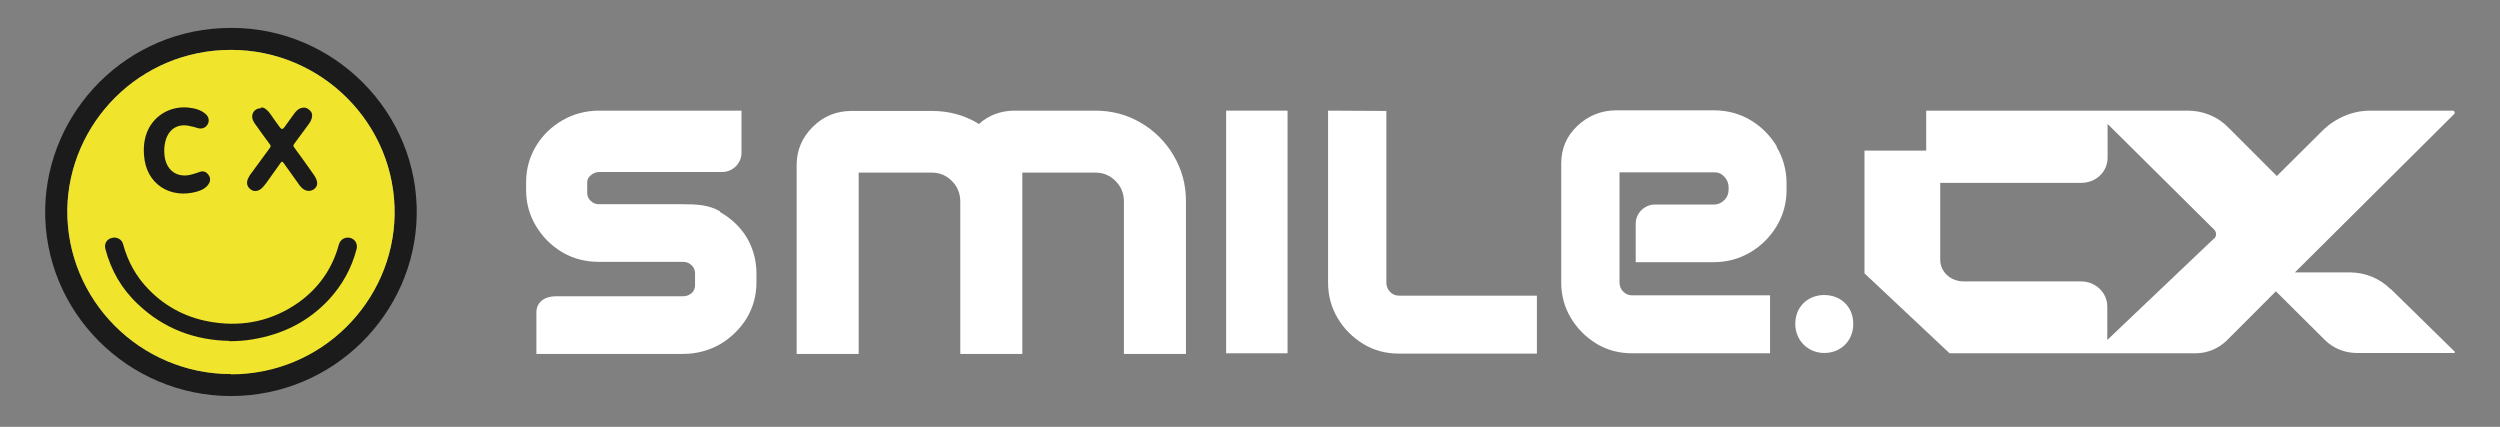 <?xml version="1.0" encoding="utf-8"?>
<svg xmlns="http://www.w3.org/2000/svg" fill="none" height="100%" overflow="visible" preserveAspectRatio="none" style="display: block;" viewBox="0 0 287 49" width="100%">
<rect x="0" y="0" width="287" height="49" fill="#808080" stroke="none"/>
<g id="SMILE.CX LOGO">
<g id="SMILECX_LOGO_2025 1">
<path d="M203.988 16.828C203.237 15.582 202.235 14.551 200.982 13.804C199.73 13.056 198.299 12.665 196.76 12.665H185.561C183.843 12.665 182.34 13.27 181.088 14.444C179.836 15.618 179.227 17.077 179.227 18.784V32.41C179.227 33.869 179.585 35.256 180.337 36.501C181.052 37.711 182.054 38.707 183.271 39.454C184.487 40.201 185.883 40.557 187.35 40.557H203.201V33.904H187.35C186.956 33.904 186.634 33.762 186.348 33.477C186.062 33.193 185.919 32.837 185.919 32.41V19.78H196.796C197.261 19.78 197.619 19.923 197.941 20.279C198.263 20.599 198.442 21.026 198.442 21.488V21.773C198.442 22.235 198.299 22.627 197.941 22.982C197.619 23.302 197.225 23.48 196.796 23.48H189.998C188.781 23.48 187.779 24.477 187.779 25.686V30.098H196.724C198.263 30.098 199.694 29.706 200.947 28.959C202.199 28.212 203.201 27.216 203.952 25.971C204.704 24.726 205.097 23.338 205.097 21.808V21.061C205.097 19.531 204.704 18.108 203.952 16.863L203.988 16.828Z" fill="white" id="Vector"/>
<path d="M82.654 24.263C81.402 23.516 79.971 23.445 78.432 23.445H68.807C68.413 23.445 68.091 23.338 67.805 23.053C67.555 22.804 67.412 22.52 67.412 22.164V20.954C67.412 20.634 67.519 20.385 67.805 20.136C68.091 19.887 68.413 19.745 68.807 19.745H82.905C84.121 19.745 85.123 18.749 85.123 17.539V12.701H68.807C67.268 12.701 65.873 13.056 64.585 13.803C63.333 14.515 62.295 15.511 61.544 16.756C60.792 18.002 60.398 19.389 60.398 20.919V21.844C60.398 23.338 60.792 24.725 61.544 25.971C62.295 27.216 63.297 28.212 64.549 28.959C65.801 29.706 67.233 30.062 68.771 30.062H78.396C78.79 30.062 79.112 30.169 79.398 30.453C79.684 30.738 79.792 31.022 79.792 31.378V32.73C79.792 33.086 79.684 33.37 79.434 33.62C79.148 33.868 78.826 34.011 78.432 34.011H63.798C62.581 34.011 61.579 34.651 61.579 35.861V40.628H78.432C79.971 40.628 81.402 40.237 82.654 39.525C83.907 38.778 84.944 37.782 85.696 36.572C86.447 35.327 86.841 33.94 86.841 32.445V31.378C86.841 29.884 86.447 28.461 85.696 27.216C84.944 26.006 83.942 25.081 82.654 24.334V24.263Z" fill="white" id="Vector_2"/>
<path d="M147.811 12.701H140.762V40.557H147.811V12.701Z" fill="white" id="Vector_3"/>
<path d="M134.716 17.824C133.785 16.258 132.533 15.013 130.959 14.088C129.384 13.163 127.631 12.701 125.735 12.701H116.503C114.929 12.701 113.533 13.199 112.388 14.23C112.388 14.23 112.388 14.23 112.352 14.23C112.317 14.23 112.245 14.159 112.209 14.124C110.635 13.199 108.882 12.736 106.985 12.736H97.754C96.036 12.736 94.534 13.341 93.317 14.551C92.1 15.76 91.456 17.219 91.456 18.927V40.628H98.577V19.816H106.985C107.88 19.816 108.631 20.136 109.275 20.776C109.919 21.417 110.241 22.2 110.241 23.16V40.628H117.362V19.816H125.77C126.665 19.816 127.416 20.136 128.06 20.776C128.704 21.417 129.026 22.2 129.026 23.16V40.628H136.147V23.089C136.147 21.203 135.682 19.46 134.751 17.895L134.716 17.824Z" fill="white" id="Vector_4"/>
<path d="M206.099 37.177C206.099 35.185 207.567 33.869 209.427 33.869C211.288 33.869 212.755 35.185 212.755 37.177C212.755 39.169 211.288 40.521 209.427 40.521C207.567 40.521 206.099 39.098 206.099 37.177Z" fill="white" id="Vector_5"/>
<g id="Capa_1">
<path d="M274.441 33.193C273.189 31.947 271.507 31.271 269.754 31.271H263.456L281.74 13.092C281.812 13.021 281.812 12.879 281.74 12.772C281.704 12.736 281.633 12.701 281.597 12.701H272.115C270.004 12.701 268.036 13.59 266.569 15.049L261.381 20.207L255.799 14.622C254.582 13.377 252.901 12.701 251.147 12.701H221.127V17.29H214.042V31.378L223.811 40.557H252.042C253.402 40.557 254.69 40.023 255.656 39.063L261.273 33.441L266.891 39.027C267.857 39.988 269.181 40.521 270.541 40.521H281.74C281.812 40.521 281.848 40.414 281.812 40.379L274.477 33.193H274.441ZM254.153 27.394L241.916 39.027V35.185C241.916 33.584 240.556 32.303 238.91 32.303H225.421C223.918 32.303 222.737 31.2 222.737 29.813V20.99H238.946C240.628 20.99 241.952 19.709 241.952 18.108V14.23L254.189 26.362C254.475 26.646 254.475 27.109 254.189 27.394H254.153Z" fill="white" id="Vector_6"/>
</g>
<path d="M152.463 12.701V32.445C152.463 33.904 152.821 35.291 153.572 36.537C154.288 37.746 155.29 38.742 156.506 39.489C157.723 40.237 159.118 40.592 160.586 40.592H176.437V33.94H160.586C160.192 33.94 159.87 33.797 159.584 33.513C159.297 33.228 159.154 32.872 159.154 32.445V12.736" fill="white" id="Vector_7"/>
<g id="Group">
<path d="M26.514 3.202C14.599 3.202 5.403 12.772 5.188 23.943C4.974 35.754 14.634 45.431 26.478 45.466C38.322 45.466 47.625 35.967 47.839 24.725C48.054 12.914 38.357 3.166 26.514 3.202ZM45.299 24.654C45.12 34.58 36.926 42.94 26.514 42.94C16.066 42.94 7.586 34.402 7.729 24.014C7.908 14.124 16.03 5.728 26.514 5.728C36.962 5.728 45.478 14.266 45.299 24.69" fill="#1B1B1B" id="Vector_8"/>
<path d="M26.514 42.94C16.066 42.94 7.586 34.402 7.729 24.014C7.908 14.124 16.03 5.728 26.514 5.728C36.962 5.728 45.478 14.266 45.299 24.69C45.12 34.616 36.926 42.976 26.514 42.976" fill="#F0E52C" id="Vector_9"/>
<path d="M26.299 39.17C27.337 39.17 28.16 39.098 29.018 38.956C32.453 38.387 35.388 36.928 37.749 34.402C39.288 32.73 40.361 30.809 40.934 28.603C41.077 28.07 40.826 27.572 40.361 27.358C39.717 27.109 39.073 27.429 38.894 28.105C38.143 30.845 36.604 33.05 34.278 34.722C31.344 36.786 28.052 37.533 24.51 36.999C21.612 36.572 19.107 35.327 17.068 33.228C15.636 31.77 14.67 30.026 14.133 28.034C13.99 27.465 13.382 27.145 12.81 27.323C12.237 27.465 11.951 27.999 12.094 28.568C12.738 31.023 13.955 33.157 15.815 34.9C18.785 37.746 22.399 39.063 26.335 39.134" fill="#1B1B1B" id="Vector_10"/>
<path d="M29.985 12.416C29.198 12.416 28.768 13.092 29.019 13.768C29.126 14.017 29.269 14.23 29.412 14.408C29.949 15.155 30.45 15.867 30.986 16.579C31.094 16.721 31.094 16.828 30.986 16.97C30.271 17.93 29.591 18.891 28.875 19.852C28.697 20.065 28.553 20.314 28.446 20.563C28.267 21.026 28.375 21.453 28.768 21.737C29.126 22.022 29.591 21.986 29.985 21.666C30.199 21.488 30.378 21.239 30.557 21.026C31.094 20.243 31.666 19.496 32.203 18.713C32.346 18.5 32.418 18.535 32.561 18.713C33.133 19.531 33.742 20.35 34.314 21.168C34.493 21.417 34.672 21.63 34.922 21.773C35.316 21.986 35.745 21.951 36.068 21.701C36.425 21.417 36.497 21.061 36.318 20.599C36.211 20.314 36.032 20.065 35.853 19.816C35.173 18.855 34.493 17.895 33.778 16.934C33.67 16.792 33.634 16.685 33.778 16.507C34.314 15.796 34.815 15.084 35.352 14.373C35.566 14.088 35.781 13.768 35.817 13.412C35.889 13.021 35.71 12.736 35.388 12.523C35.101 12.309 34.779 12.309 34.422 12.452C34.135 12.594 33.921 12.843 33.742 13.092C33.384 13.59 32.99 14.124 32.633 14.622C32.465 14.859 32.298 14.859 32.132 14.622C31.774 14.124 31.416 13.661 31.094 13.163C30.951 12.95 30.808 12.772 30.593 12.594C30.414 12.416 30.199 12.309 29.949 12.345" fill="#1B1B1B" id="Vector_11"/>
<path d="M18.857 17.255C18.857 16.828 18.928 16.436 19.036 16.045C19.429 14.8 20.395 14.195 21.683 14.444C22.077 14.515 22.435 14.622 22.793 14.729C23.115 14.8 23.365 14.729 23.616 14.551C24.081 14.124 24.081 13.519 23.616 13.092C23.043 12.594 22.328 12.416 21.576 12.345C19.644 12.167 17.819 13.163 16.996 14.907C16.567 15.832 16.459 16.792 16.531 17.788C16.746 21.168 19.572 22.876 22.649 21.986C23.222 21.808 23.723 21.559 24.009 21.026C24.188 20.67 24.152 20.314 23.866 19.994C23.616 19.674 23.294 19.603 22.9 19.745C22.614 19.852 22.292 19.958 22.005 20.029C20.61 20.421 19.393 19.816 19 18.429C18.892 18.073 18.857 17.681 18.857 17.326" fill="#1B1B1B" id="Vector_12"/>
</g>
</g>
</g>
</svg>